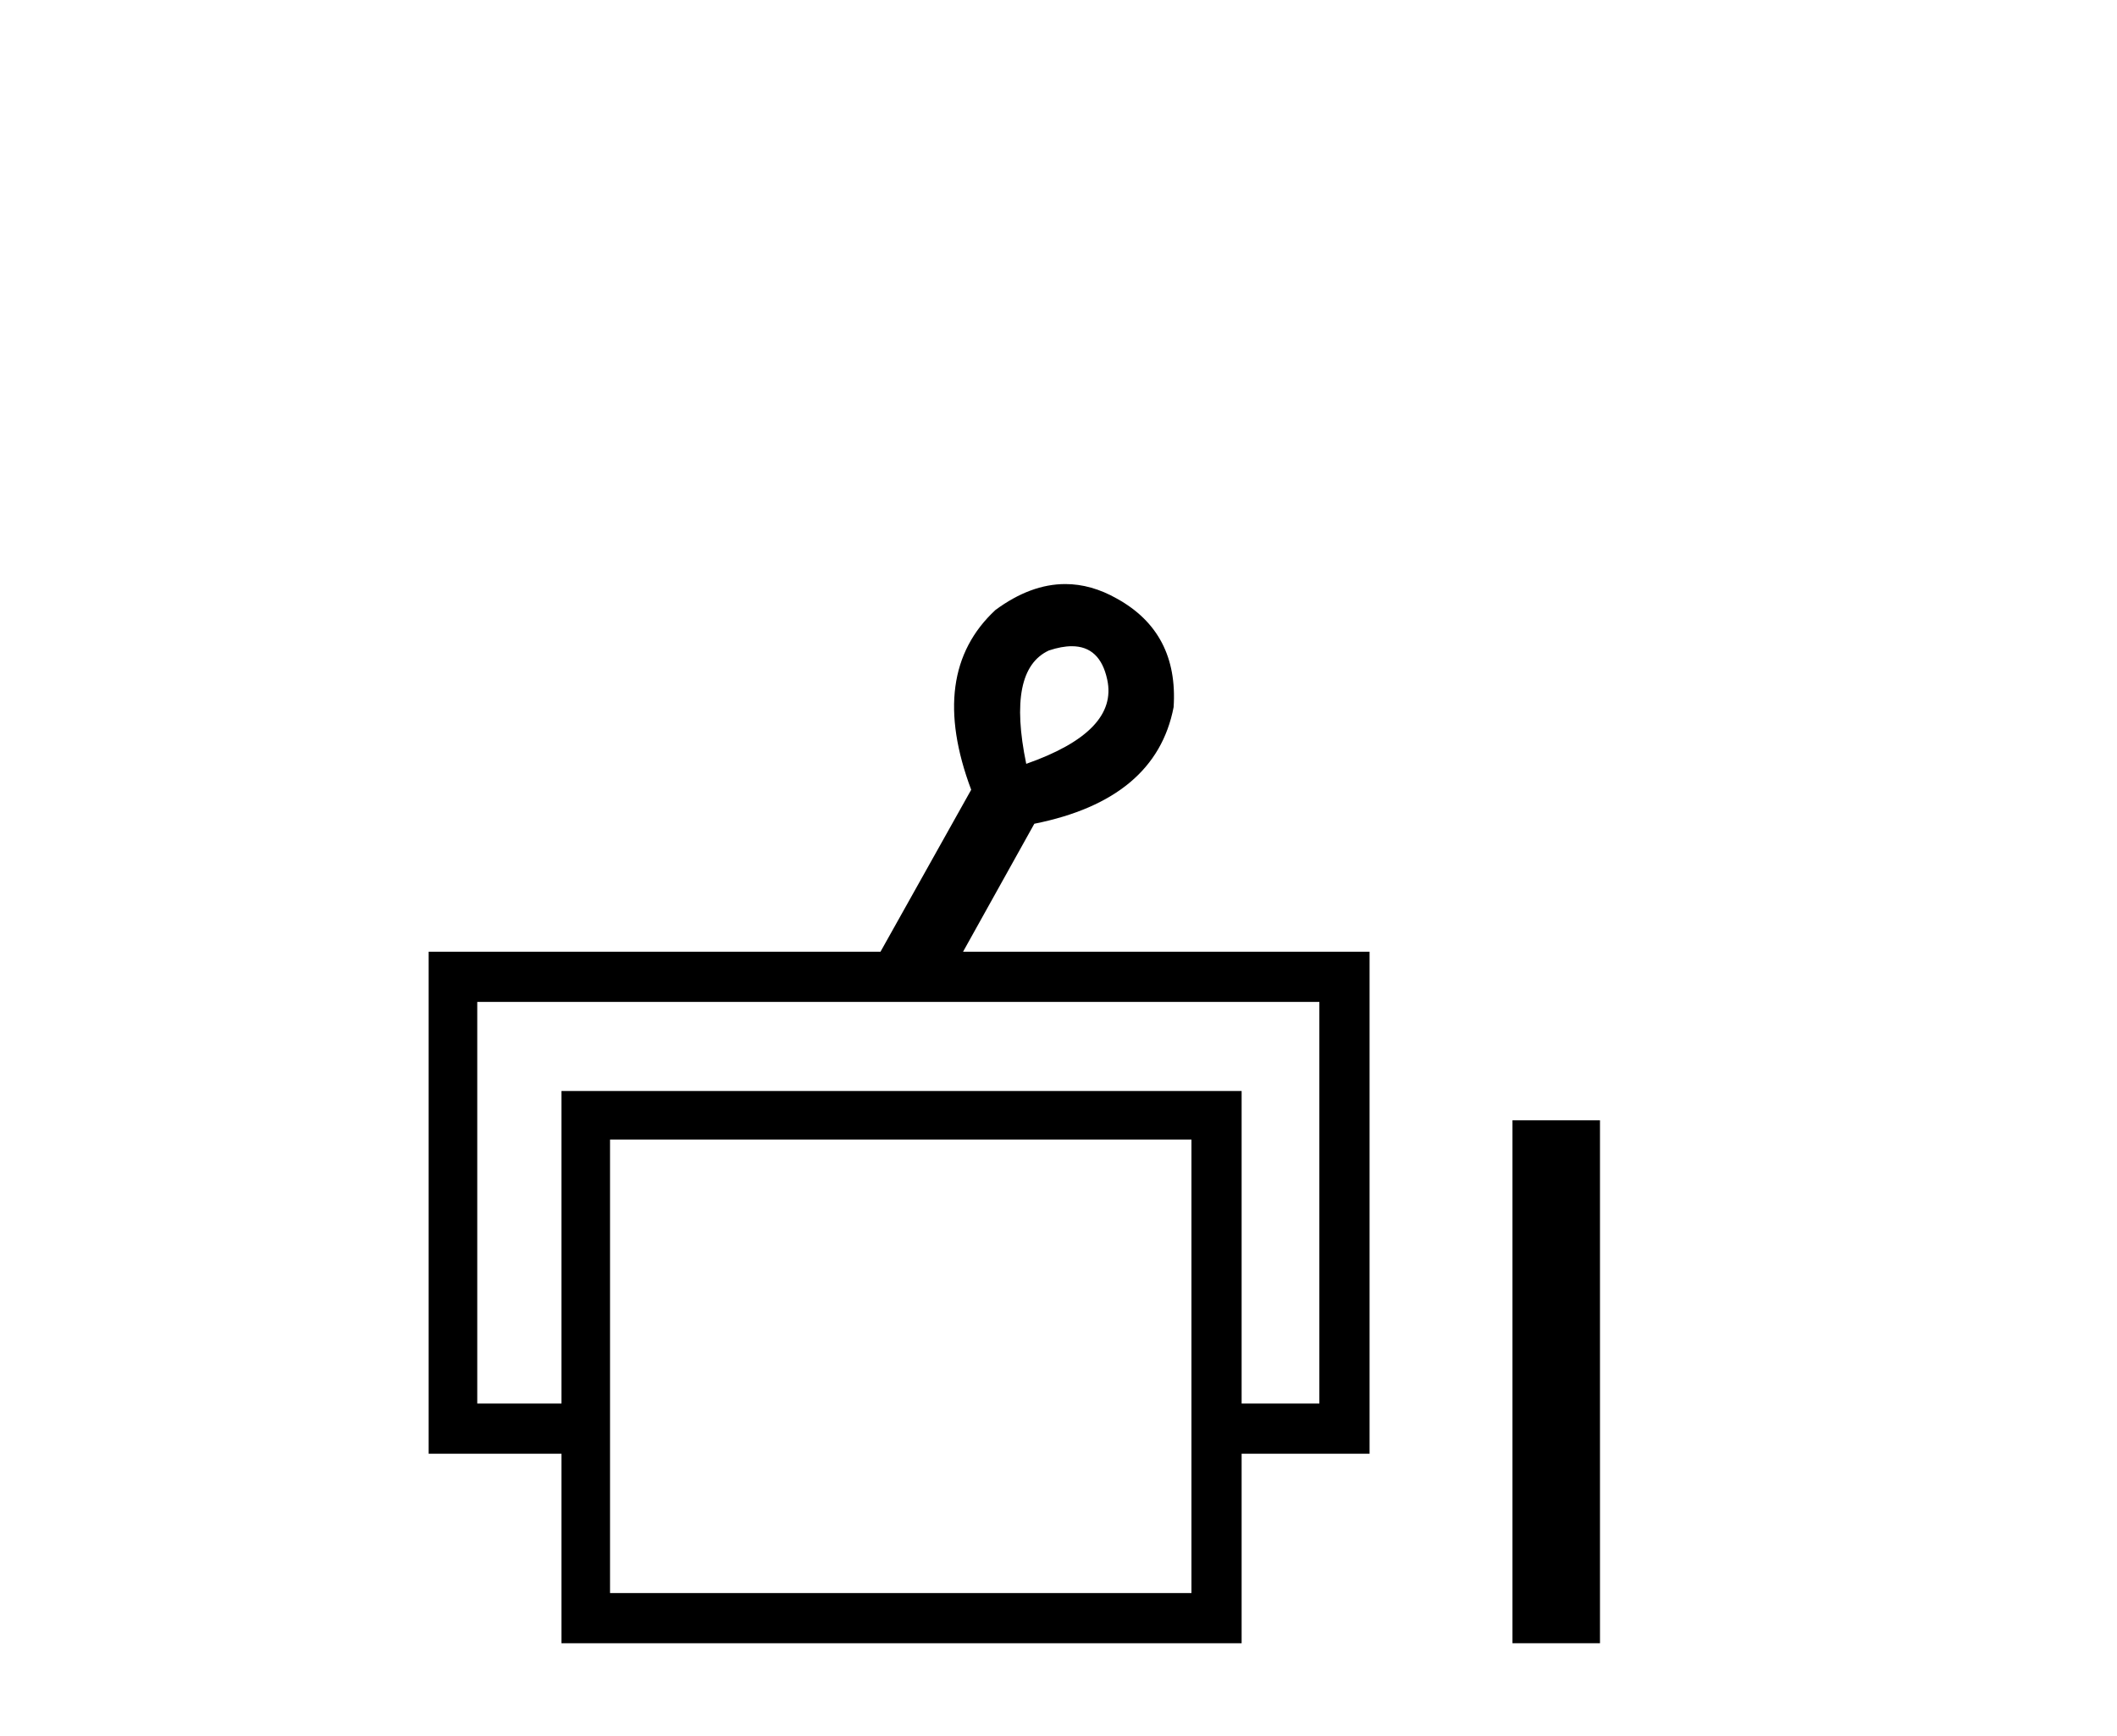 <?xml version='1.0' encoding='UTF-8' standalone='yes'?><svg xmlns='http://www.w3.org/2000/svg' xmlns:xlink='http://www.w3.org/1999/xlink' width='50.0' height='41.0' ><path d='M 25.314 15.262 Q 25.982 15.262 26.151 16.051 Q 26.418 17.275 24.238 18.04 Q 23.779 15.821 24.774 15.362 Q 25.076 15.262 25.314 15.262 ZM 31.161 23.663 L 31.161 33.148 L 29.325 33.148 L 29.325 25.766 L 13.261 25.766 L 13.261 33.148 L 11.272 33.148 L 11.272 23.663 ZM 28.14 26.914 L 28.14 37.624 L 14.408 37.624 L 14.408 26.914 ZM 25.16 13.794 Q 24.342 13.794 23.511 14.406 Q 21.905 15.898 22.938 18.652 L 20.796 22.477 L 10.124 22.477 L 10.124 34.334 L 13.261 34.334 L 13.261 38.809 L 29.325 38.809 L 29.325 34.334 L 32.347 34.334 L 32.347 22.477 L 22.746 22.477 L 24.429 19.455 Q 27.298 18.881 27.719 16.701 Q 27.834 14.942 26.38 14.138 Q 25.774 13.794 25.16 13.794 Z' style='fill:#000000;stroke:none' /><path d='M 35.722 26.458 L 35.722 38.809 L 37.789 38.809 L 37.789 26.458 Z' style='fill:#000000;stroke:none' /></svg>